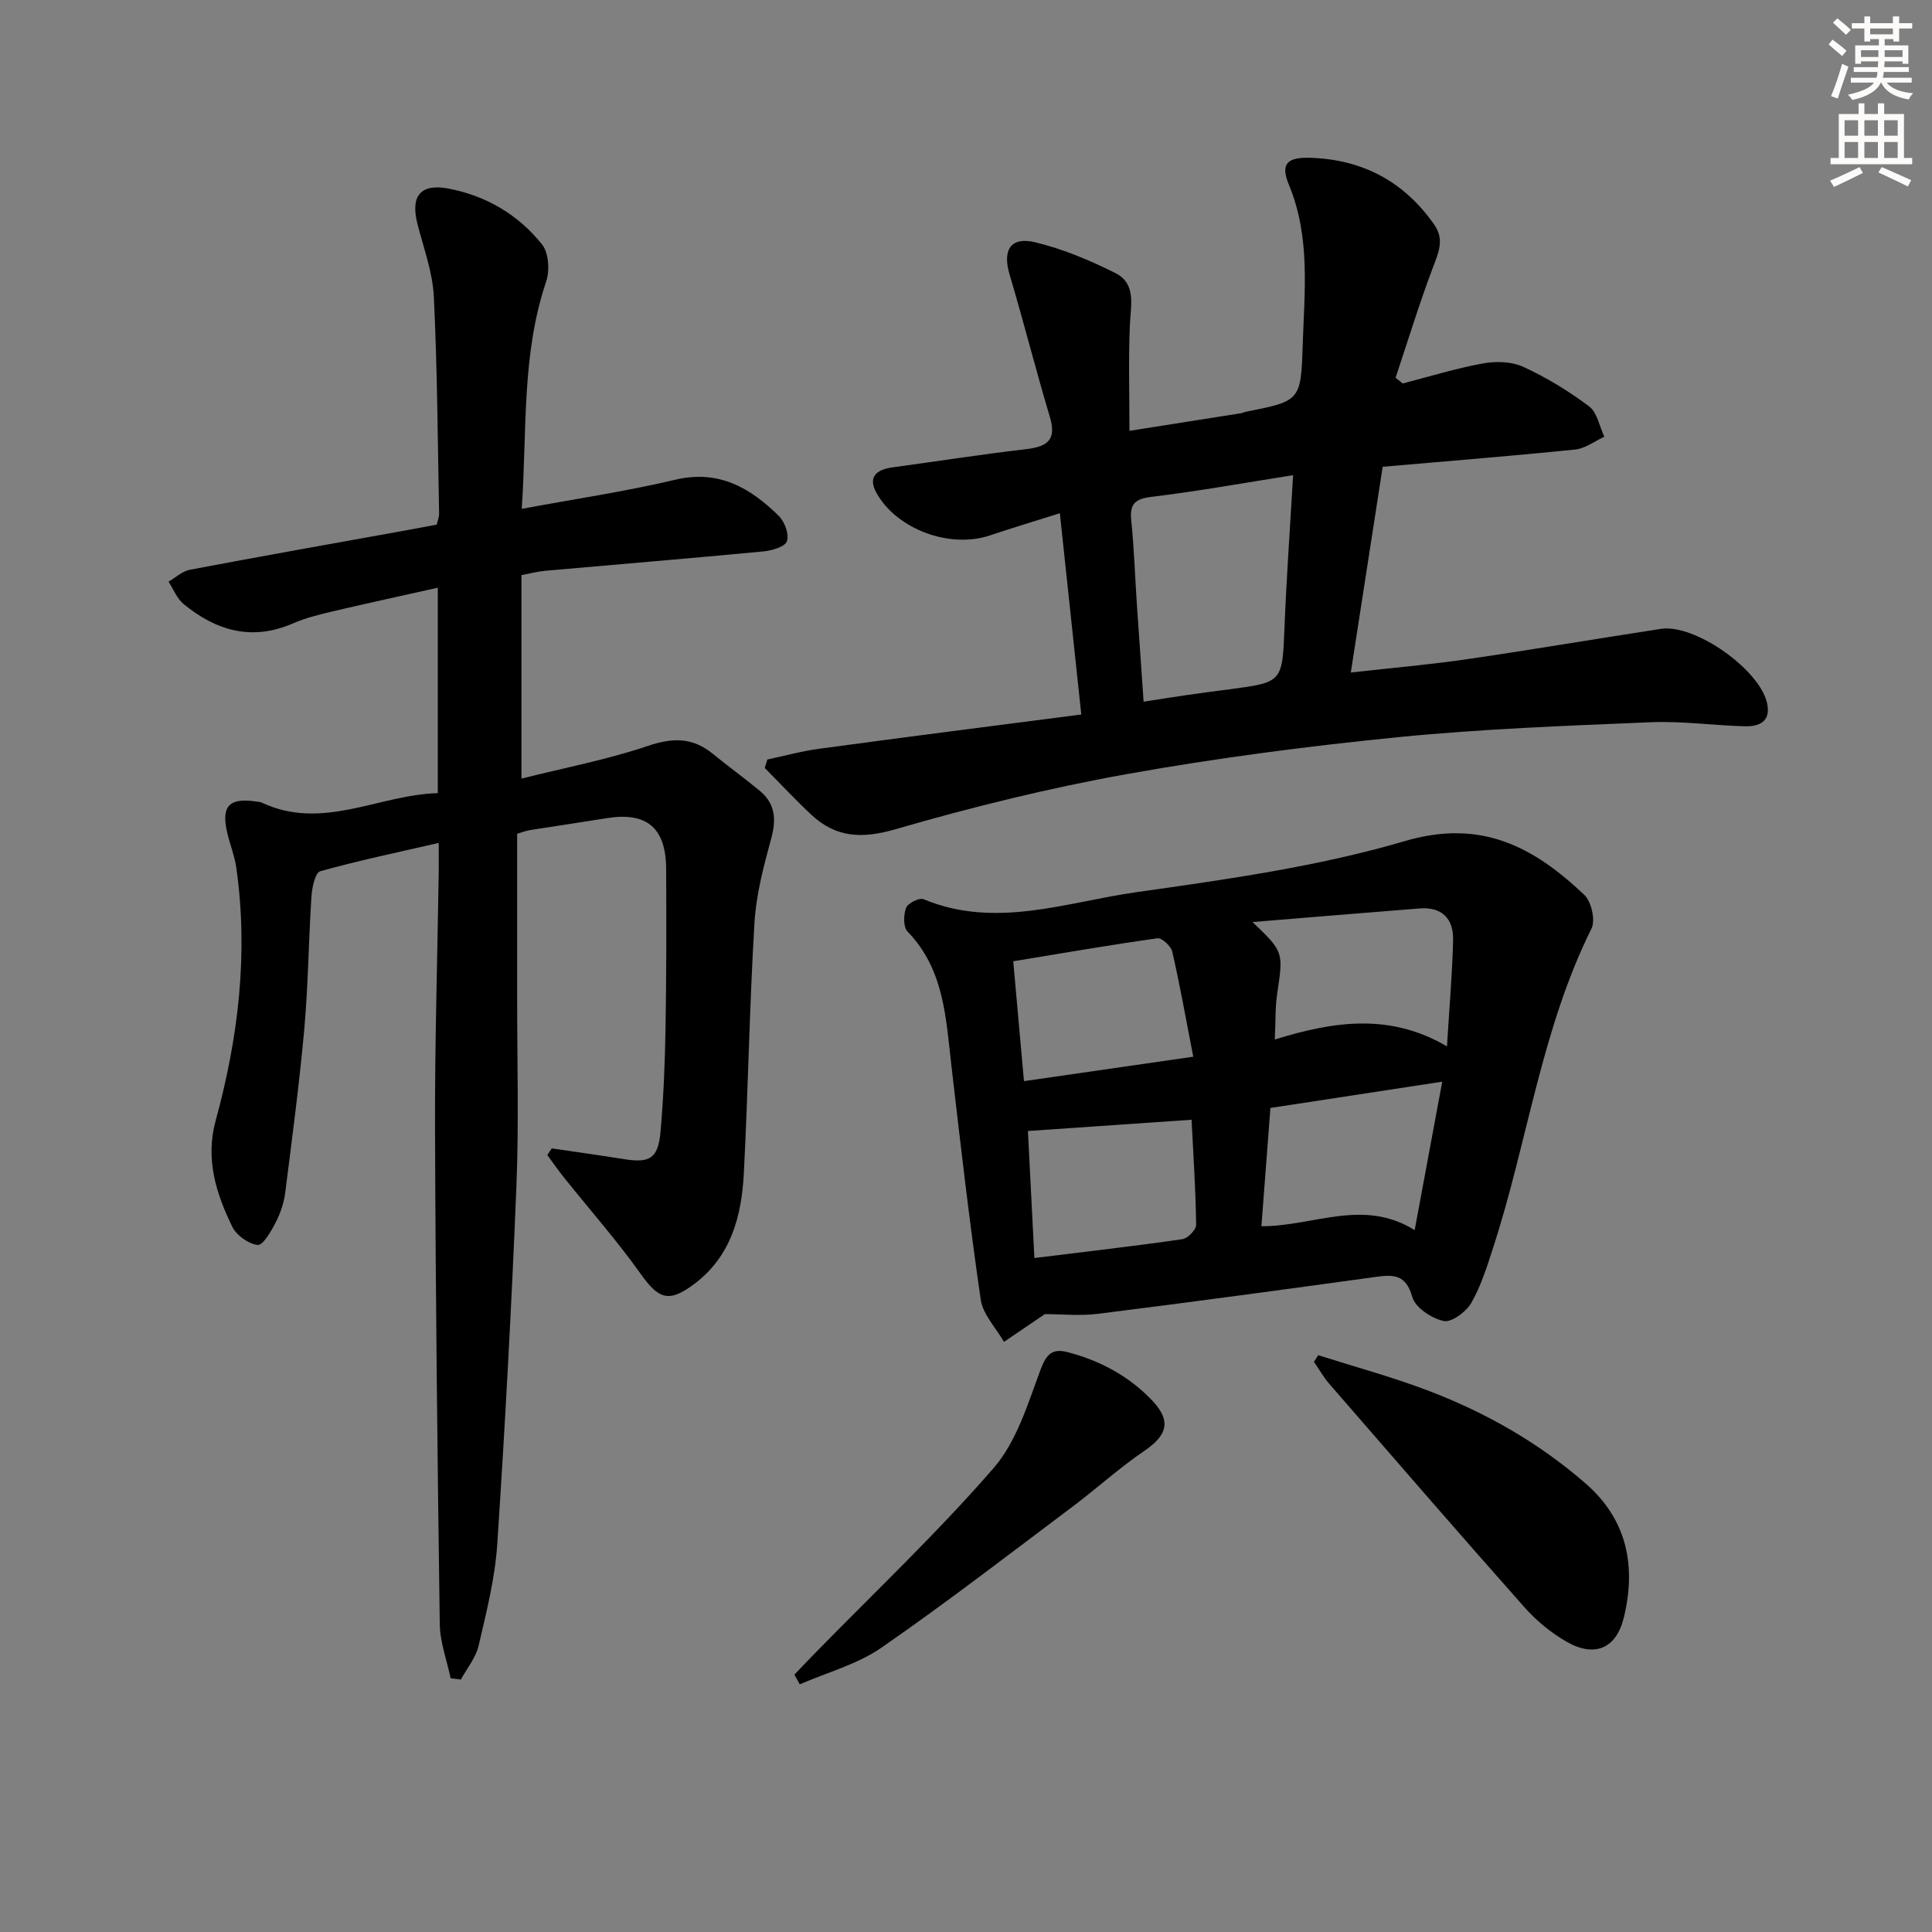 <svg enable-background="new 0 0 400 400" viewBox="0 0 400 400" xmlns="http://www.w3.org/2000/svg"><rect x="0" y="0" width="400" height="400" fill="#808080" stroke="none"/><g fill="#000001"><path d="m107.07 172.62c0 11.32.01 22.63 0 33.94-.01 13 .37 26.01-.15 38.99-1 24.74-2.34 49.47-3.97 74.18-.47 7.06-2.25 14.07-3.86 21-.58 2.48-2.41 4.68-3.67 7-.71-.09-1.41-.17-2.12-.26-.78-3.74-2.2-7.47-2.25-11.21-.48-34.14-.87-68.28-.98-102.42-.06-17.64.49-35.29.76-52.93.03-1.81 0-3.62 0-6.39-8.58 1.97-16.62 3.65-24.52 5.86-1.03.29-1.7 3.31-1.82 5.12-.6 9.13-.67 18.3-1.48 27.41-1.02 11.39-2.53 22.74-3.97 34.09-.27 2.11-1.01 4.25-1.99 6.14-.93 1.8-2.62 4.73-3.7 4.61-1.91-.21-4.38-1.97-5.25-3.75-3.37-6.91-5.63-14.03-3.44-22.02 4.69-17.13 6.78-34.55 4.27-52.29-.34-2.44-1.3-4.79-1.87-7.21-1.33-5.63.37-7.4 6.15-6.51.33.05.68.06.98.2 12.59 5.91 24.18-1.62 36.45-1.96 0-14.35 0-27.97 0-42.53-7.55 1.69-14.74 3.24-21.9 4.93-2.74.65-5.52 1.34-8.09 2.46-8.5 3.7-15.91 1.52-22.65-4.02-1.37-1.13-2.09-3.06-3.11-4.62 1.47-.85 2.85-2.17 4.43-2.47 14.66-2.78 29.35-5.38 44.04-8.03 2.28-.41 4.57-.84 7.06-1.31.17-.75.5-1.53.49-2.3-.29-14.97-.36-29.96-1.09-44.92-.25-5.04-2.11-10.03-3.38-15-1.5-5.83.6-8.48 6.51-7.34 7.75 1.5 14.4 5.42 19.28 11.56 1.38 1.74 1.61 5.42.84 7.69-5.11 15.14-3.94 30.81-5.05 47.04 11.05-2.05 21.53-3.6 31.8-6.03 9.02-2.13 15.52 1.7 21.42 7.49 1.22 1.2 2.18 3.83 1.68 5.25-.41 1.16-3.13 1.94-4.9 2.11-15.05 1.43-30.13 2.67-45.19 4.01-1.47.13-2.91.53-4.87.89v42.13c8.76-2.2 17.65-3.89 26.15-6.76 5.13-1.73 9.24-1.81 13.42 1.59 3.22 2.63 6.6 5.07 9.8 7.72 3.23 2.68 3.41 5.96 2.32 9.93-1.56 5.7-3.1 11.55-3.45 17.41-1.03 17.27-1.3 34.58-2.2 51.86-.46 8.81-2.63 17.16-10.26 22.88-5.29 3.97-7.37 3.16-11.15-2.16-4.88-6.86-10.49-13.21-15.76-19.8-1.23-1.53-2.35-3.15-3.52-4.73.31-.46.62-.92.93-1.38 5.01.74 10.03 1.44 15.04 2.24 5.26.84 6.99-.19 7.47-5.65.63-7.12.92-14.28 1.04-21.43.19-10.99.18-21.99.13-32.99-.04-8.57-4.02-11.88-12.33-10.53-5.24.85-10.49 1.61-15.73 2.44-.8.1-1.55.42-2.79.78z"/><path d="m223.87 147.93c-1.54-14.51-2.95-27.68-4.44-41.67-5.12 1.62-9.84 3.03-14.51 4.6-8.2 2.76-19.19-1.21-23.43-8.76-1.88-3.35-.04-4.88 3.27-5.33 9.21-1.26 18.4-2.69 27.63-3.77 4.28-.5 6.44-1.77 4.99-6.61-2.93-9.81-5.44-19.75-8.36-29.57-1.5-5.03.19-7.89 5.31-6.66 5.72 1.38 11.3 3.72 16.59 6.37 4.37 2.19 3.19 6.64 3.01 10.7-.31 7.1-.09 14.21-.09 21.97 7.78-1.22 15.43-2.43 23.08-3.64.33-.05.63-.23.95-.29 11.2-2.23 11.47-2.22 11.83-13.52.35-11.23 1.69-22.57-2.85-33.5-1.78-4.29-.41-5.72 4.37-5.58 10.84.32 19.48 4.89 25.73 13.85 2.15 3.09.88 5.79-.29 8.88-2.83 7.51-5.18 15.19-7.72 22.81.49.39.98.78 1.47 1.18 5.52-1.42 11-3.12 16.59-4.14 2.7-.49 5.96-.41 8.38.7 4.8 2.21 9.4 5.01 13.63 8.19 1.68 1.26 2.13 4.14 3.15 6.28-2.01.92-3.95 2.44-6.03 2.65-13.05 1.33-26.12 2.37-39.86 3.57-2.13 13.76-4.3 27.76-6.6 42.6 8.48-.96 16.21-1.62 23.87-2.73 13.46-1.96 26.88-4.25 40.33-6.31 7.04-1.08 20.55 8.45 22.01 15.48.78 3.78-1.73 4.77-4.69 4.69-6.48-.18-12.98-1.11-19.43-.84-17.43.73-34.9 1.37-52.25 3.09-18.81 1.87-37.61 4.32-56.22 7.65-16.13 2.89-32.14 6.84-47.88 11.41-6.9 2-12.3 1.79-17.41-2.98-3.34-3.11-6.45-6.46-9.67-9.71.18-.58.36-1.16.54-1.74 3.58-.76 7.13-1.74 10.75-2.23 18.06-2.45 36.12-4.74 54.25-7.09zm43.85-49.55c-10.12 1.59-19.69 3.33-29.34 4.49-3.54.43-4.51 1.59-4.16 4.96.57 5.61.76 11.25 1.13 16.88.45 6.72.92 13.43 1.42 20.57 3.35-.52 6.09-.96 8.84-1.36 2.96-.43 5.92-.81 8.88-1.2 11.12-1.47 10.99-1.47 11.46-13.01.41-10.21 1.14-20.41 1.77-31.33z"/><path d="m216.33 272.07c-3.25 2.21-5.86 3.98-8.47 5.75-1.66-2.91-4.36-5.67-4.81-8.75-2.35-16.09-4.19-32.25-6.07-48.41-1.15-9.89-1.48-19.96-9.09-27.8-.9-.93-.84-3.47-.29-4.91.36-.96 2.74-2.14 3.61-1.78 14.92 6.22 29.53.6 44.05-1.45 18.67-2.65 37.57-5.28 55.59-10.58 15.9-4.68 26.74 1.27 37.15 11.12 1.48 1.4 2.36 5.27 1.5 7-10.4 20.91-13.23 44.11-20.34 65.99-1.27 3.93-2.52 7.97-4.55 11.51-1.06 1.85-4.1 4.09-5.72 3.74-2.49-.54-5.88-2.78-6.49-4.97-1.34-4.78-3.98-4.66-7.73-4.14-19.07 2.63-38.15 5.22-57.25 7.61-3.88.49-7.88.07-11.09.07zm47.6-56.85c12.4-3.85 23.9-5.46 35.65 1.42.5-8.19 1.11-15.11 1.27-22.04.1-4.35-2.29-6.88-6.9-6.52-11.31.88-22.61 1.84-34.62 2.82 6.46 6.2 6.39 6.19 5.09 14.88-.41 2.76-.3 5.58-.49 9.44zm28.96 39.47c1.98-10.65 3.86-20.81 5.71-30.74-12.09 1.85-23.67 3.62-35.57 5.44-.64 8.38-1.26 16.52-1.87 24.49 10.86.02 21.04-5.86 31.73.81zm-78.73 5.77c10.6-1.31 20.64-2.46 30.64-3.9 1.12-.16 2.87-1.98 2.85-3.01-.1-7.27-.59-14.54-.95-21.72-11.32.78-22.3 1.53-33.88 2.33.43 8.26.86 16.84 1.34 26.3zm-2.16-36.62c12-1.73 23.02-3.32 35.05-5.06-1.53-7.88-2.76-14.84-4.34-21.73-.26-1.15-2.15-2.92-3.06-2.79-9.8 1.37-19.56 3.07-29.87 4.76.75 8.35 1.46 16.36 2.22 24.82z"/><path d="m272.93 280.58c7.49 2.38 15.11 4.45 22.45 7.22 12.06 4.55 23.2 10.87 32.95 19.38 8.56 7.47 10.45 17.09 7.87 27.7-1.55 6.39-5.98 8.34-11.73 5.09-3.27-1.85-6.34-4.38-8.84-7.19-13.58-15.31-26.97-30.78-40.39-46.24-1.22-1.4-2.14-3.05-3.2-4.59.3-.46.6-.91.89-1.37z"/><path d="m164.47 346.72c1.42-1.49 2.83-2.98 4.27-4.45 12.41-12.7 25.36-24.94 36.98-38.33 4.77-5.49 7.08-13.3 9.71-20.36 1.21-3.26 2.47-4.45 5.61-3.63 6.72 1.75 12.67 4.94 17.49 9.99 4 4.2 3.2 7.18-1.58 10.43-5.19 3.52-9.86 7.79-14.88 11.56-13.13 9.85-26.13 19.9-39.62 29.23-4.98 3.44-11.2 5.09-16.86 7.56-.38-.67-.75-1.34-1.12-2z"/></g><path d="m378.6 9.2.8-1c.9.7 1.9 1.4 2.9 2.3l-.9 1.1c-1.1-.9-2-1.7-2.8-2.4zm.5 10.7c.9-2.1 1.6-4.3 2.3-6.7.4.2.8.4 1.3.6-.7 2.1-1.5 4.3-2.2 6.6zm.4-15.2.9-.9c1 .8 2 1.6 2.8 2.4l-1 1c-1-.9-1.9-1.8-2.7-2.5zm12.5-1.3h1.2v1.4h2.7v1.1h-2.7v2.7h-1.2v-.5h-1.8v1.3h4.9v3.8h-1.2v-.5h-3.7c0 .4-.1.9-.1 1.2h5.1v1h-5.2c0 .5-.1.9-.2 1.2h6v1h-5.2c1.1 1.3 2.9 2 5.5 2.2-.4.4-.7.8-.9 1.3-2.9-.5-4.8-1.6-5.7-3.5h-.1c-.8 1.7-2.7 2.9-5.9 3.6-.2-.4-.6-.8-.9-1.1 2.8-.6 4.6-1.4 5.4-2.5h-4.8v-1h5.3c.1-.3.2-.7.2-1.2h-4.9v-1h5c0-.4 0-.8.1-1.2h-3.6v.5h-1.2v-3.8h4.9v-1.3h-1.8v.5h-1.2v-2.7h-2.6v-1.1h2.6v-1.4h1.2v1.4h4.7v-1.4zm-6.7 8.4h3.6c0-.4 0-.9 0-1.4h-3.6zm1.9-4.7h4.7v-1.2h-4.7zm6.7 3.3h-3.7v1.4h3.7z" fill="#fcfbfa"/><path d="m384.7 21.4h1.3v2.2h2.8v-2.2h1.3v2.2h4.1v9.1h1.7v1.3h-16.9v-1.3h1.7v-9.1h4.1v-2.2zm.3 13.2.7 1.2c-1.8.9-3.8 1.9-6 2.9-.2-.4-.5-.8-.8-1.3 2.4-1 4.4-2 6.1-2.8zm-3.1-6.5h2.8v-3.2h-2.8zm0 4.6h2.8v-3.3h-2.8zm4.1-4.6h2.8v-3.2h-2.8zm0 4.6h2.8v-3.3h-2.8zm3.6 1.9c2.1.9 4.1 1.8 6.1 2.7l-.7 1.3c-2.2-1.1-4.2-2-6.1-2.9zm3.3-9.7h-2.8v3.2h2.8zm-2.8 7.8h2.8v-3.3h-2.8z" fill="#fcfbfa"/></svg>
